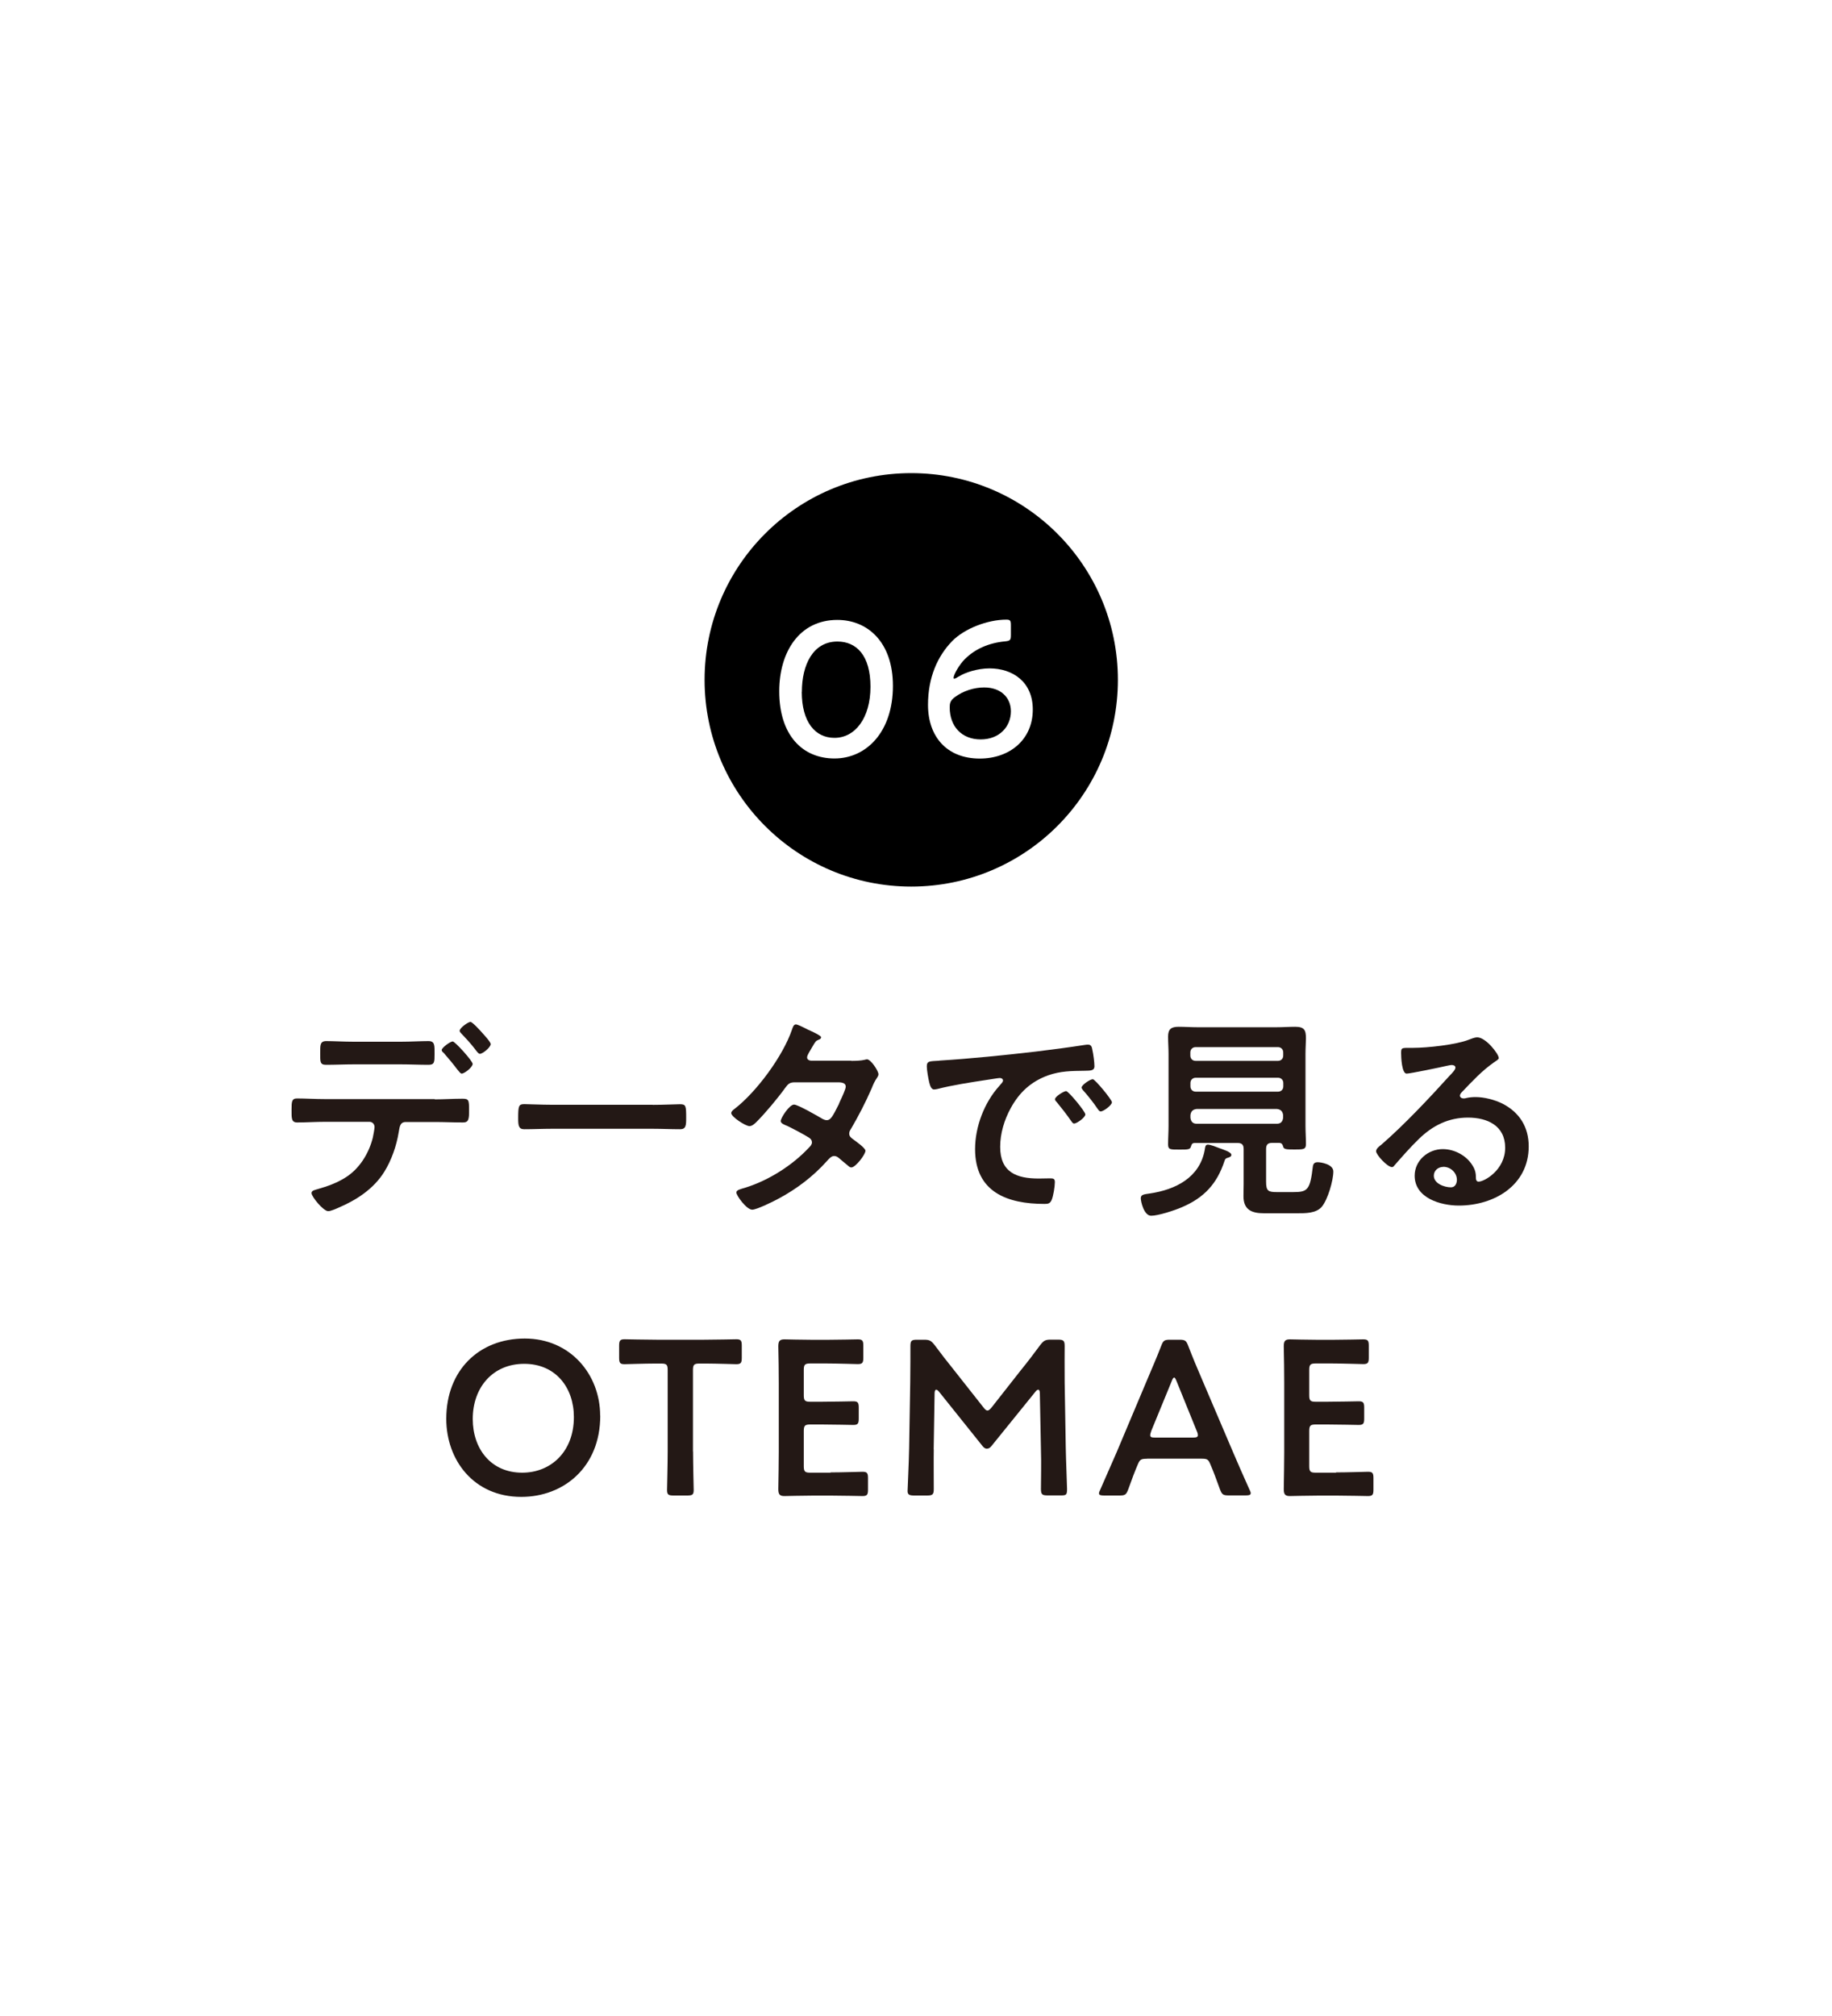 <?xml version="1.0" encoding="UTF-8"?>
<svg id="_レイヤー_2" data-name="レイヤー 2" xmlns="http://www.w3.org/2000/svg" viewBox="0 0 200 220">
  <defs>
    <style>
      .cls-1 {
        fill: #231815;
      }

      .cls-2 {
        fill: #fff;
      }
    </style>
  </defs>
  <g id="_内容" data-name="内容">
    <rect class="cls-2" width="200" height="220"/>
    <g>
      <circle cx="99.48" cy="74.19" r="22.56"/>
      <g>
        <path class="cls-2" d="M97.48,74.85c0,5-2.88,7.92-6.38,7.92s-6.03-2.54-6.03-7.33c0-4.3,2.2-7.79,6.34-7.79,3.3,0,6.07,2.41,6.07,7.2ZM87.53,75.5c0,3.28,1.45,5.02,3.57,5.02,2.25,0,3.93-2.16,3.93-5.58s-1.53-4.93-3.61-4.93c-2.67,0-3.88,2.54-3.88,5.5Z"/>
        <path class="cls-2" d="M104.65,73.84c.71-.46,2.08-.9,3.38-.9,2.48,0,4.72,1.43,4.72,4.49,0,3.3-2.54,5.35-5.79,5.35-3.59,0-5.65-2.39-5.65-5.86,0-2.98,1.03-5.31,2.65-6.97,1.34-1.36,3.86-2.33,5.9-2.33.42,0,.5.1.5.59v1.09c0,.55-.08.63-.63.69-1.81.17-3.3.84-4.41,1.95-.59.59-1.22,1.68-1.22,2.04,0,.06.04.08.08.08.08,0,.25-.08.46-.23ZM104.25,76.07c-.52.38-.57.69-.57,1.13,0,2.08,1.32,3.49,3.38,3.49s3.3-1.41,3.3-3.07c0-1.47-1.07-2.6-2.92-2.6-1.07,0-2.27.36-3.19,1.05Z"/>
      </g>
    </g>
    <g>
      <path class="cls-1" d="M47.45,119.97c1.01,0,2.02-.07,3.02-.07.7,0,.74.12.74,1.27,0,.98-.05,1.32-.67,1.32-1.03,0-2.06-.05-3.1-.05h-3.14c-.67,0-.67.6-.77,1.1-.24,1.49-.79,3.07-1.58,4.34-1.15,1.85-3.02,3.07-4.99,3.91-.26.12-.86.38-1.13.38-.53,0-1.82-1.58-1.82-1.97,0-.29.36-.34.65-.43,1.08-.31,2.06-.65,3.02-1.25,1.54-.94,2.59-2.64,3.02-4.37.05-.22.19-.98.19-1.15,0-.34-.24-.58-.55-.58h-4.87c-1.01,0-2.09.07-3.02.07-.65,0-.62-.46-.62-1.37s.02-1.25.6-1.25c.84,0,1.99.07,3.05.07h11.98ZM43.75,113.68c1.06,0,2.21-.07,3.02-.07.72,0,.67.48.67,1.44,0,.82,0,1.15-.65,1.15-1.01,0-2.04-.05-3.05-.05h-5.11c-1.01,0-2.02.05-3.05.05-.67,0-.62-.38-.62-1.25s-.05-1.34.67-1.34c.77,0,1.92.07,3,.07h5.11ZM51.6,116.1c0,.36-.89,1.06-1.2,1.06-.12,0-.29-.22-.5-.48-.46-.62-.96-1.2-1.46-1.78-.1-.07-.22-.19-.22-.31,0-.26.94-.94,1.2-.94s2.18,2.14,2.18,2.45ZM52.61,112.67c.19.22.96,1.03.96,1.27,0,.34-.86,1.06-1.18,1.06-.17,0-.34-.26-.6-.6-.38-.5-.98-1.15-1.42-1.61-.1-.1-.19-.19-.19-.31,0-.29.91-.96,1.18-.96.22,0,1.06.94,1.25,1.15Z"/>
      <path class="cls-1" d="M71.26,120.57c1.1,0,2.66-.07,2.98-.07.65,0,.67.19.67,1.51,0,.77-.02,1.22-.65,1.22-1.01,0-2.02-.05-3-.05h-11.04c-.98,0-1.99.05-3,.05-.62,0-.65-.46-.65-1.2,0-1.34.05-1.54.67-1.54.31,0,1.97.07,2.98.07h11.04Z"/>
      <path class="cls-1" d="M92.95,115.77c.48,0,1.06-.02,1.46-.12.07-.02.17-.05.24-.05.41,0,1.25,1.25,1.25,1.63,0,.14-.07.24-.14.36-.29.43-.41.7-.6,1.18-.67,1.54-1.44,3.02-2.28,4.46-.1.14-.17.29-.17.48,0,.31.22.46.43.62.29.22,1.34.94,1.34,1.25,0,.41-1.08,1.82-1.54,1.82-.14,0-.26-.1-.36-.19-.34-.29-.65-.53-.98-.82-.14-.12-.31-.24-.53-.24-.34,0-.6.34-.82.58-1.49,1.66-3.29,3.02-5.23,4.06-.53.29-2.4,1.22-2.9,1.22-.62,0-1.73-1.54-1.73-1.87,0-.29.41-.36,1.03-.55,2.5-.79,5.06-2.4,6.86-4.32.17-.17.36-.36.36-.6s-.12-.38-.29-.5c-.55-.36-1.8-1.01-2.4-1.3-.24-.1-.72-.26-.72-.53,0-.34.94-1.8,1.46-1.8.41,0,2.62,1.27,3.1,1.56.14.07.29.14.46.14.46,0,.67-.46,1.32-1.73.02-.07.07-.19.14-.34.24-.5.62-1.34.62-1.58,0-.5-.62-.48-.98-.48h-4.58c-.58,0-.74.19-1.06.62-.79,1.1-2.16,2.74-3.12,3.7-.19.19-.48.46-.77.46-.43,0-1.99-1.01-1.99-1.42,0-.19.22-.36.36-.46,2.4-1.85,5.28-5.76,6.26-8.62.07-.19.17-.6.43-.6.19,0,.67.24,1.34.58.22.1,1.42.62,1.42.82,0,.14-.12.22-.24.26-.36.14-.38.22-.72.79-.1.17-.22.38-.38.65-.07.14-.19.34-.19.5,0,.24.22.34.43.36h4.39Z"/>
      <path class="cls-1" d="M102.55,115.74c3.5-.22,7.01-.58,10.49-.98,1.82-.22,3.65-.46,5.45-.74.1-.02.22-.02.31-.02.36,0,.41.31.46.6.1.41.22,1.34.22,1.75,0,.53-.5.48-1.08.5-1.39.02-2.62.02-3.98.5-1.85.67-3.14,1.85-4.08,3.58-.7,1.27-1.15,2.76-1.15,4.22,0,2.78,1.78,3.46,4.22,3.46.41,0,.94-.02,1.2-.02.36,0,.55.02.55.41,0,.48-.17,1.54-.36,1.97-.17.36-.36.41-.77.41-4.08,0-7.58-1.3-7.58-5.98,0-2.45,1.01-5.09,2.64-6.89.26-.29.41-.46.41-.58,0-.22-.19-.29-.36-.29s-1.27.19-1.51.22c-1.61.24-3.77.58-5.3.98-.12.02-.24.05-.36.05-.34,0-.46-.53-.53-.79-.1-.41-.26-1.32-.26-1.73,0-.62.34-.55,1.39-.62ZM118.49,121.6c0,.36-.96,1.01-1.22,1.01-.17,0-.24-.17-.34-.29-.48-.7-1.01-1.37-1.54-2.02-.07-.07-.22-.22-.22-.34,0-.29.96-.89,1.22-.89s2.09,2.23,2.09,2.52ZM121.39,120.28c0,.34-.94,1.01-1.22,1.01-.17,0-.26-.19-.36-.31-.38-.58-1.08-1.46-1.56-1.99-.07-.07-.17-.22-.17-.31,0-.29.94-.91,1.22-.91.24,0,2.09,2.23,2.09,2.52Z"/>
      <path class="cls-1" d="M133.68,126.69c-.82,2.5-2.23,4.01-4.63,5.04-.77.34-2.59.94-3.38.94s-1.13-1.56-1.13-1.9c0-.41.31-.43.98-.53,2.81-.41,5.45-1.73,6-4.75.05-.34.07-.58.34-.58.31,0,.94.26,1.25.38.31.12,1.32.41,1.32.74,0,.22-.31.29-.48.34-.17.07-.22.14-.26.31ZM139.66,124.72h-.79c-.46,0-.65.19-.65.67v3.55c0,1.03.22,1.15,1.2,1.15h1.75c1.61,0,1.85-.24,2.16-2.83.05-.31.22-.43.53-.43.36,0,1.7.22,1.7,1.01,0,.98-.6,3.05-1.25,3.84-.62.74-1.8.72-2.71.72h-3.62c-1.34,0-2.23-.38-2.23-1.87,0-.46.02-.91.02-1.34v-3.79c0-.48-.19-.67-.67-.67h-4.7c-.26.02-.31.14-.38.38-.1.34-.31.34-1.25.34-.98,0-1.25.02-1.25-.55,0-.67.05-1.37.05-2.04v-7.85c0-.62-.05-1.25-.05-1.9,0-.82.36-1.06,1.15-1.06.67,0,1.37.05,2.04.05h8.64c.7,0,1.37-.05,2.04-.05,1.01,0,1.18.36,1.18,1.27,0,.43-.05.98-.05,1.68v7.82c0,.7.05,1.37.05,2.04,0,.58-.29.58-1.25.58s-1.18-.02-1.25-.36c-.07-.22-.14-.34-.41-.36ZM139.51,115.77c.34,0,.58-.24.58-.58v-.34c0-.34-.24-.58-.58-.58h-8.98c-.34,0-.58.24-.58.58v.34c0,.34.24.58.58.58h8.98ZM129.96,118.55c0,.34.24.58.58.58h8.98c.34,0,.58-.24.58-.58v-.36c0-.34-.24-.58-.58-.58h-8.98c-.34,0-.58.24-.58.58v.36ZM129.96,121.98c.05.41.26.65.67.65h8.78c.41,0,.62-.24.67-.65v-.29c-.05-.41-.26-.62-.67-.67h-8.78c-.41.05-.62.26-.67.67v.29Z"/>
      <path class="cls-1" d="M163.63,115.43c0,.17-.26.31-.53.5-1.34.94-2.35,2.04-3.48,3.22-.1.1-.24.26-.24.41,0,.19.19.31.41.31.1,0,.22-.02.31-.05.31-.07.67-.1.98-.1.96,0,2.09.29,2.95.72,1.87.96,2.86,2.57,2.86,4.66,0,4.25-3.77,6.46-7.63,6.46-1.99,0-4.82-.82-4.82-3.26,0-1.66,1.46-2.9,3.07-2.9,1.25,0,2.52.67,3.19,1.7.36.55.43.91.43,1.54.02.17.1.31.29.31.62,0,2.9-1.27,2.9-3.7s-1.97-3.29-4.06-3.29-3.84.84-5.38,2.35c-.94.91-1.8,1.9-2.66,2.88-.07.1-.14.17-.26.17-.5,0-1.73-1.34-1.73-1.73,0-.29.36-.55.58-.72,2.47-2.14,5.26-5.11,7.46-7.54.19-.19.62-.62.62-.86,0-.22-.22-.29-.41-.29-.12,0-.43.07-.58.1-.58.14-3.96.84-4.34.84-.53,0-.6-1.8-.6-2.21,0-.55.02-.6.74-.6h.58c1.54,0,4.68-.34,6.07-.89.26-.1.65-.26.91-.26.96,0,2.35,1.82,2.35,2.23ZM157.56,127.34c-.53,0-1.03.38-1.03.96,0,.86,1.15,1.27,1.87,1.27.46,0,.65-.43.65-.82,0-.74-.65-1.42-1.49-1.42Z"/>
      <path class="cls-1" d="M65.53,154.49c0,5.64-4.01,8.86-8.62,8.86-5.21,0-8.19-4.03-8.19-8.52,0-5.3,3.58-8.76,8.57-8.76s8.23,3.94,8.23,8.42ZM51.61,154.85c0,3.24,1.97,5.86,5.4,5.86,3.12,0,5.64-2.28,5.64-6.07,0-3.22-1.99-5.81-5.42-5.81s-5.62,2.57-5.62,6.02Z"/>
      <path class="cls-1" d="M75.66,158.4c0,1.39.07,4.03.07,4.2,0,.5-.14.6-.7.6h-1.51c-.55,0-.7-.1-.7-.6,0-.17.07-2.81.07-4.2v-8.88c0-.6-.12-.72-.72-.72h-.74c-1.01,0-3.07.07-3.24.07-.5,0-.6-.14-.6-.7v-1.32c0-.55.1-.7.6-.7.17,0,2.35.05,3.48.05h5.23c1.13,0,3.31-.05,3.48-.05.5,0,.6.14.6.7v1.32c0,.55-.1.7-.6.7-.17,0-2.23-.07-3.24-.07h-.77c-.6,0-.72.12-.72.72v8.88Z"/>
      <path class="cls-1" d="M90.68,160.68c1.15,0,3.31-.07,3.48-.07.5,0,.6.14.6.7v1.25c0,.55-.1.7-.6.7-.17,0-2.33-.05-3.48-.05h-1.85c-1.13,0-3.02.05-3.19.05-.53,0-.67-.19-.67-.77.02-1.34.05-2.86.05-4.01v-7.54c0-1.18-.02-2.78-.05-4.01,0-.58.14-.77.67-.77.17,0,2.06.05,3.19.05h1.34c1.15,0,3.31-.05,3.48-.05.5,0,.6.14.6.7v1.3c0,.55-.1.7-.6.7-.17,0-2.33-.07-3.48-.07h-1.7c-.6,0-.72.12-.72.72v2.74c0,.6.12.72.72.72h1.2c1.13,0,3.31-.05,3.48-.05.5,0,.6.14.6.7v1.18c0,.55-.1.7-.6.7-.17,0-2.35-.05-3.48-.05h-1.2c-.6,0-.72.12-.72.72v3.82c0,.6.12.72.72.72h2.21Z"/>
      <path class="cls-1" d="M101.94,158.18c-.02.84,0,3.74,0,4.3,0,.6-.12.72-.72.72h-1.44c-.53,0-.7-.12-.7-.48,0-.34.14-2.95.17-4.68l.12-7.18c.02-1.2.02-3.46.02-3.94,0-.6.1-.72.7-.72h.79c.6,0,.77.1,1.15.58.67.91,1.37,1.8,2.06,2.66l3.26,4.13c.19.24.31.36.46.36.12,0,.26-.12.46-.36l3.19-4.06c.7-.86,1.42-1.8,2.11-2.74.38-.48.55-.58,1.15-.58h.79c.6,0,.72.12.72.72,0,.36-.02,2.23,0,3.94l.12,7.18c.02,1.27.14,4.08.14,4.44,0,.65-.07.72-.67.72h-1.46c-.6,0-.72-.12-.72-.72,0-.7.05-2.98,0-4.27l-.12-6.17c0-.24-.07-.38-.17-.38s-.19.07-.31.22l-4.8,5.93c-.14.17-.29.29-.5.29s-.36-.14-.48-.29l-4.75-5.93c-.12-.14-.22-.22-.31-.22s-.17.14-.17.38l-.1,6.14Z"/>
      <path class="cls-1" d="M125.24,159.19c-.62,0-.79.05-1.01.58-.34.79-.65,1.61-1.06,2.76-.22.58-.34.67-.96.67h-1.68c-.38,0-.55-.05-.55-.24,0-.1.05-.22.14-.41.74-1.68,1.27-2.88,1.78-4.06l3.43-8.14c.43-1.03.94-2.18,1.44-3.48.22-.58.34-.67.96-.67h1.03c.62,0,.74.1.96.67.5,1.3.98,2.45,1.42,3.46l3.46,8.11c.53,1.25,1.06,2.45,1.8,4.1.1.19.14.31.14.41,0,.19-.17.24-.55.24h-1.85c-.62,0-.74-.1-.96-.67-.41-1.15-.72-1.97-1.06-2.76-.22-.53-.36-.58-1.01-.58h-5.88ZM125.67,156.21c-.07.17-.1.31-.1.41,0,.22.17.26.55.26h4.1c.38,0,.55-.05.55-.26,0-.1-.02-.24-.1-.41l-2.23-5.5c-.1-.24-.17-.38-.26-.38-.07,0-.17.12-.26.38l-2.26,5.5Z"/>
      <path class="cls-1" d="M145.86,160.68c1.15,0,3.31-.07,3.48-.07.5,0,.6.14.6.7v1.25c0,.55-.1.7-.6.7-.17,0-2.33-.05-3.48-.05h-1.85c-1.13,0-3.02.05-3.19.05-.53,0-.67-.19-.67-.77.02-1.34.05-2.86.05-4.01v-7.54c0-1.18-.02-2.78-.05-4.01,0-.58.14-.77.67-.77.17,0,2.06.05,3.19.05h1.34c1.15,0,3.31-.05,3.48-.05.5,0,.6.14.6.7v1.3c0,.55-.1.7-.6.7-.17,0-2.33-.07-3.48-.07h-1.7c-.6,0-.72.12-.72.72v2.74c0,.6.12.72.72.72h1.2c1.13,0,3.31-.05,3.48-.05.5,0,.6.14.6.7v1.18c0,.55-.1.7-.6.7-.17,0-2.35-.05-3.48-.05h-1.2c-.6,0-.72.12-.72.72v3.82c0,.6.12.72.72.72h2.21Z"/>
    </g>
  </g>
</svg>